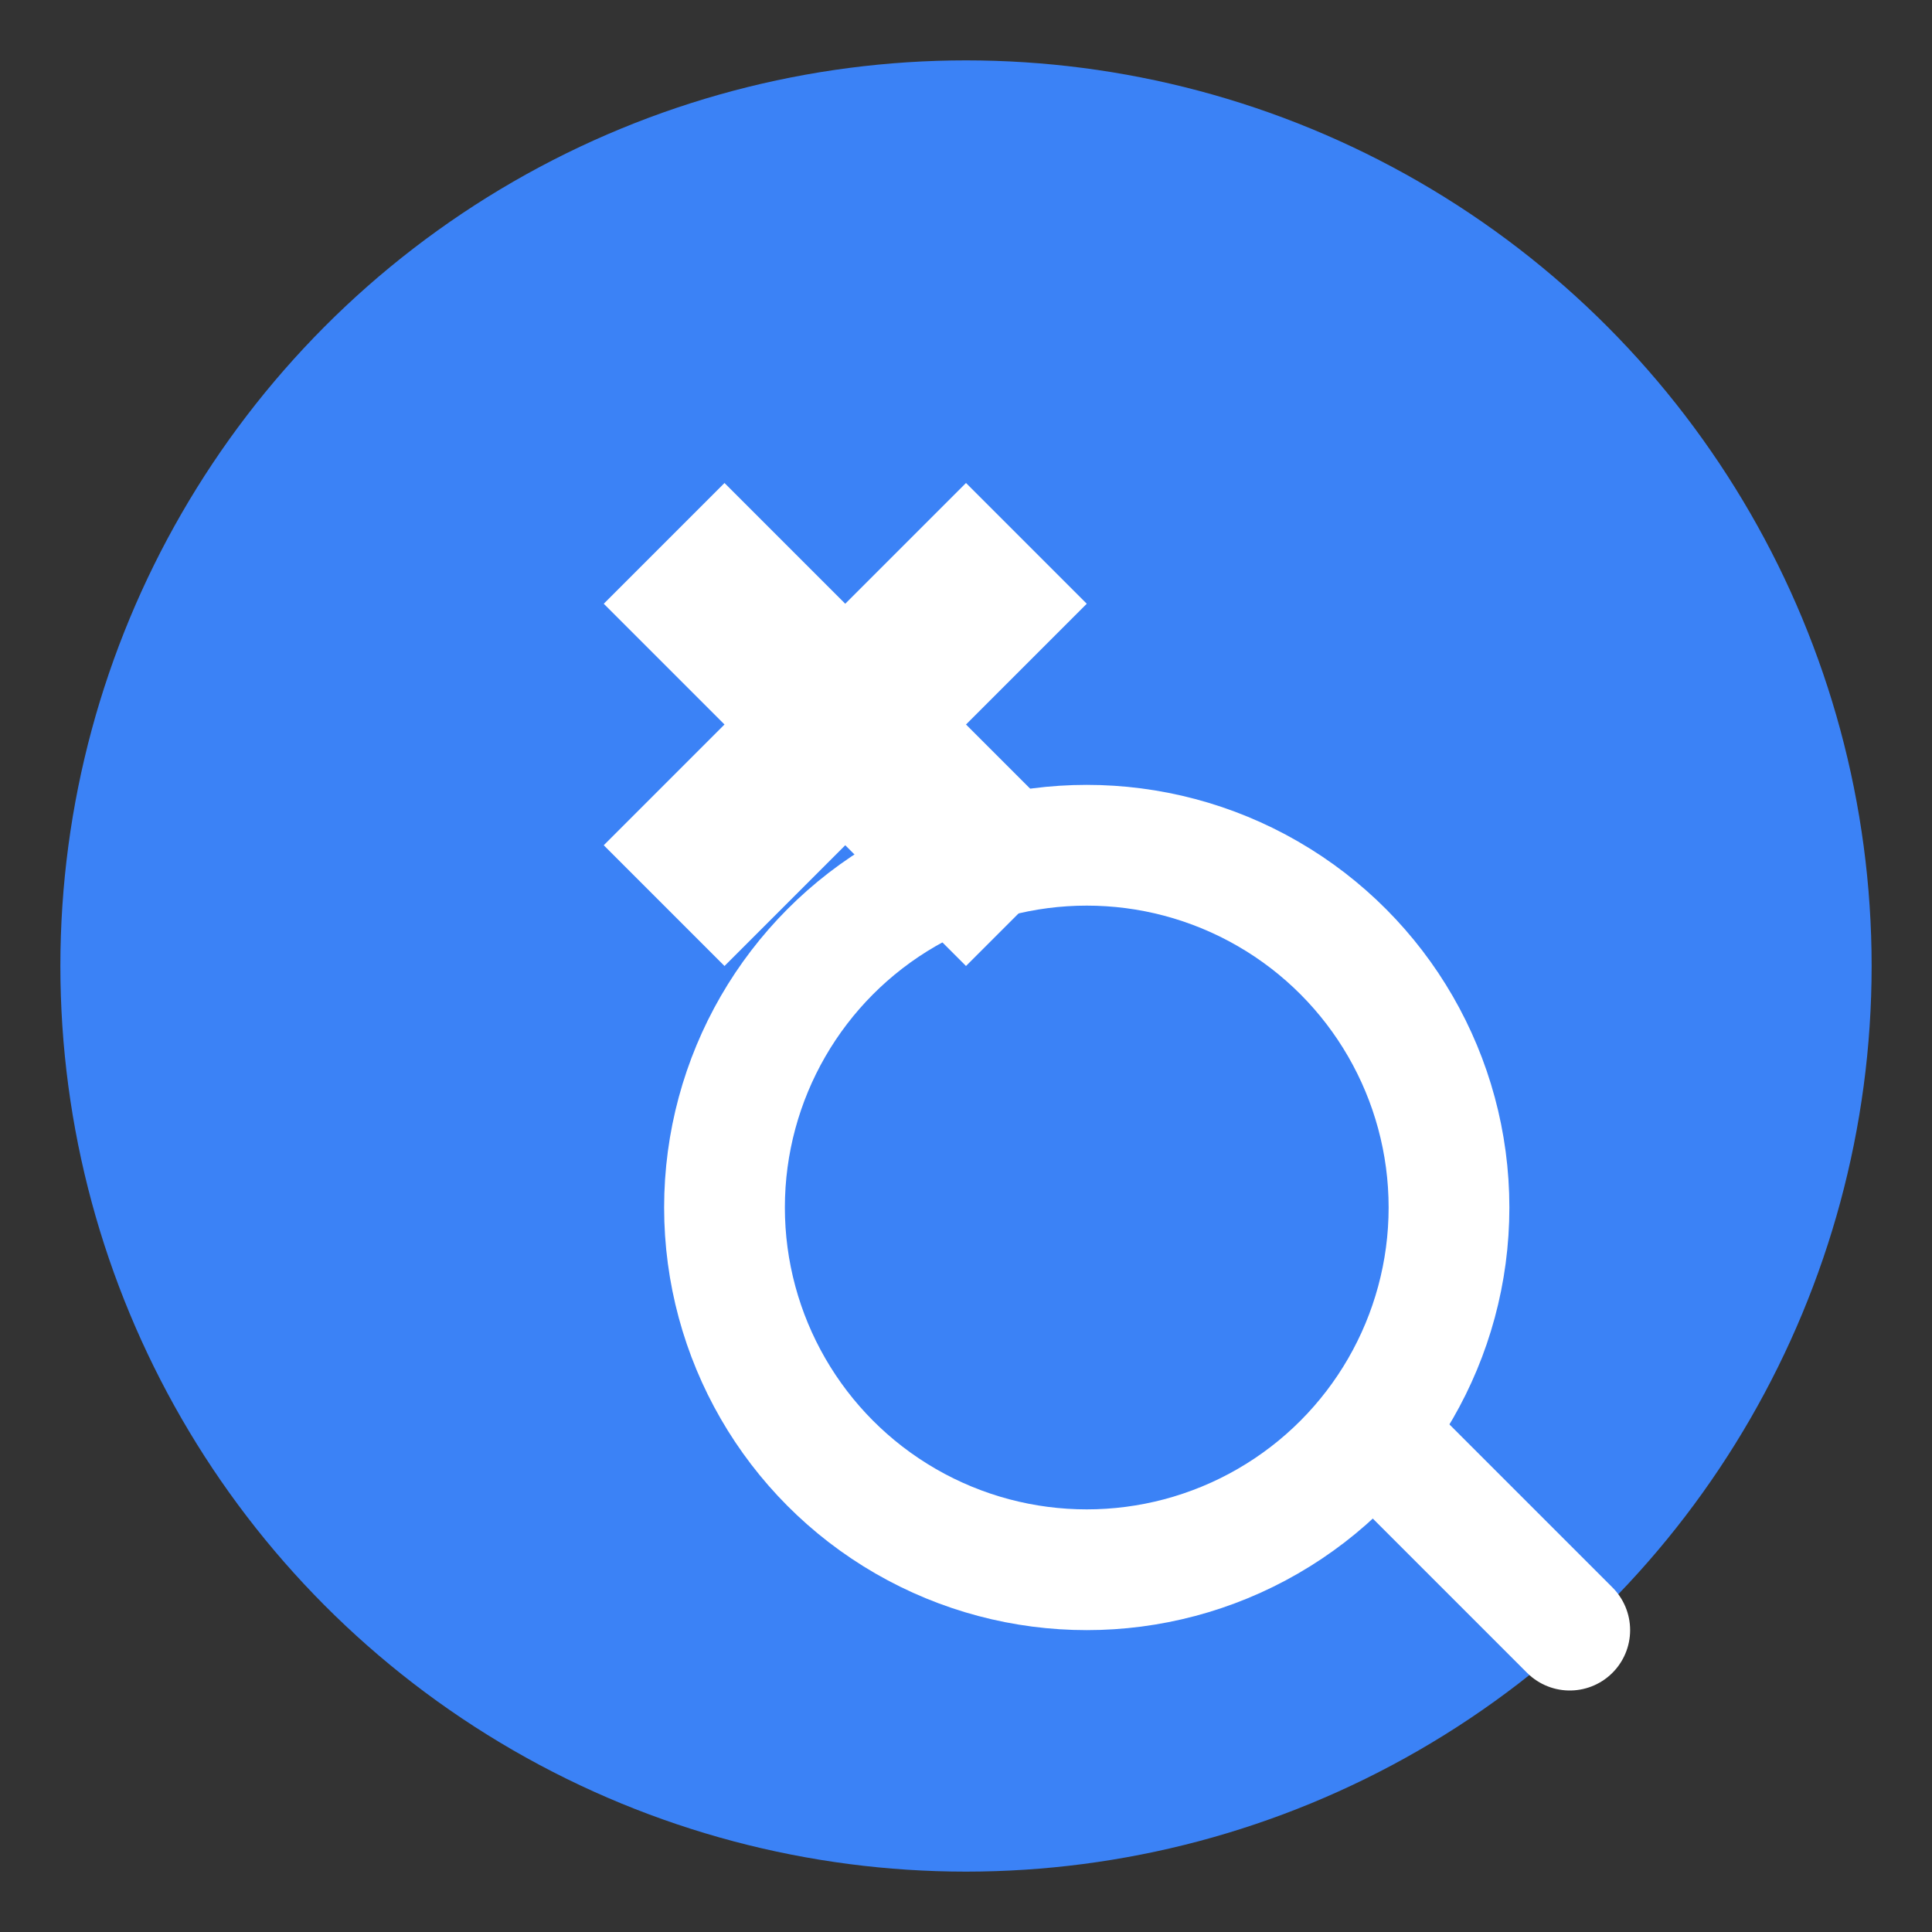 <svg xmlns="http://www.w3.org/2000/svg" viewBox="0 0 32 32">
  <rect x="0" y="0" width="32" height="32" fill="#333333" stroke="none"/>
  <circle cx="16" cy="16" r="15" fill="#3b82f6"/>
  <path d="M16 8l-2 2-2-2-2 2 2 2-2 2 2 2 2-2 2 2 2-2-2-2 2-2z" fill="white"/>
  <circle cx="18" cy="20" r="6" fill="none" stroke="white" stroke-width="2"/>
  <path d="M23 24l3 3" stroke="white" stroke-width="2" stroke-linecap="round"/>
</svg>
